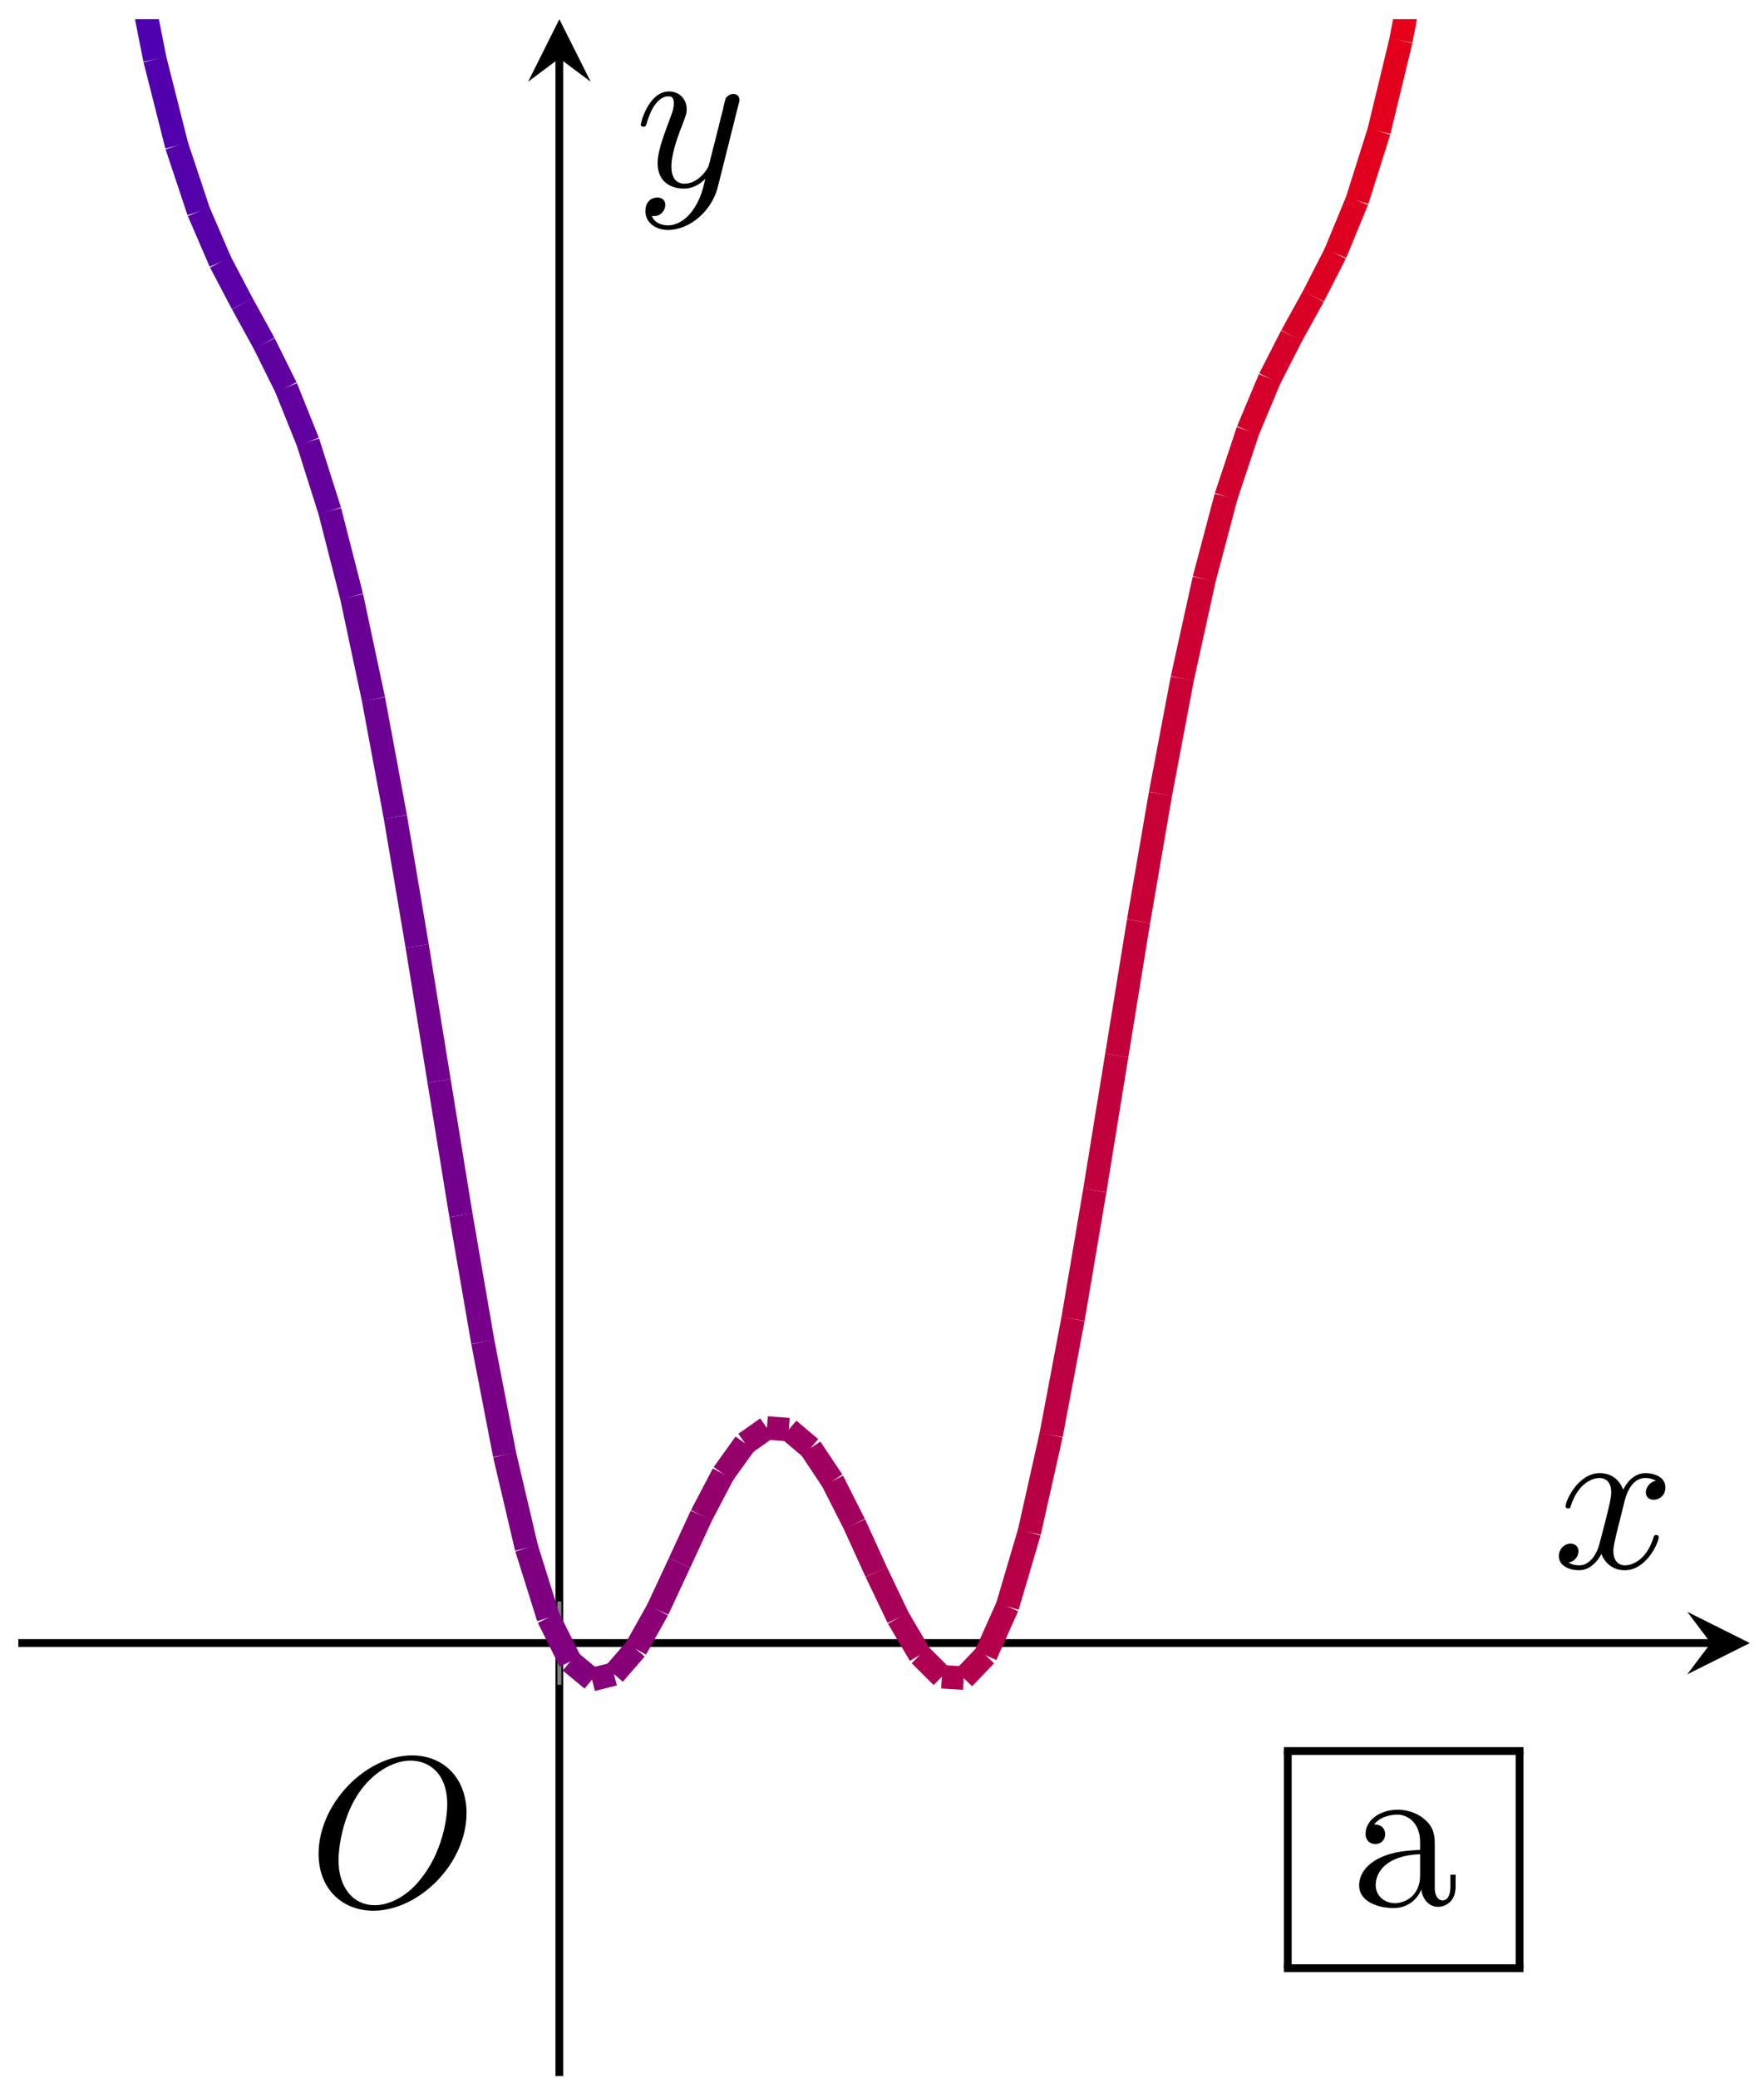 <?xml version="1.0" encoding="UTF-8"?>
<svg xmlns="http://www.w3.org/2000/svg" xmlns:xlink="http://www.w3.org/1999/xlink" width="90pt" height="106pt" viewBox="0 0 90 106" version="1.1">
<defs>
<g>
<symbol overflow="visible" id="glyph0-0">
<path style="stroke:none;" d=""/>
</symbol>
<symbol overflow="visible" id="glyph0-1">
<path style="stroke:none;" d="M 8.078 -4.75 C 8.078 -6.516 6.922 -7.688 5.297 -7.688 C 2.938 -7.688 0.531 -5.219 0.531 -2.672 C 0.531 -0.859 1.75 0.234 3.328 0.234 C 5.641 0.234 8.078 -2.156 8.078 -4.75 Z M 3.391 -0.047 C 2.312 -0.047 1.547 -0.922 1.547 -2.359 C 1.547 -2.844 1.703 -4.438 2.547 -5.719 C 3.297 -6.844 4.359 -7.422 5.219 -7.422 C 6.125 -7.422 7.094 -6.812 7.094 -5.188 C 7.094 -4.391 6.812 -2.688 5.719 -1.359 C 5.203 -0.688 4.312 -0.047 3.391 -0.047 Z M 3.391 -0.047 "/>
</symbol>
<symbol overflow="visible" id="glyph0-2">
<path style="stroke:none;" d="M 3.641 -3.297 C 3.703 -3.578 3.953 -4.578 4.719 -4.578 C 4.781 -4.578 5.031 -4.578 5.266 -4.438 C 4.969 -4.391 4.75 -4.109 4.75 -3.844 C 4.75 -3.672 4.859 -3.469 5.156 -3.469 C 5.406 -3.469 5.75 -3.672 5.75 -4.094 C 5.75 -4.672 5.109 -4.828 4.734 -4.828 C 4.094 -4.828 3.719 -4.25 3.594 -3.984 C 3.312 -4.719 2.719 -4.828 2.406 -4.828 C 1.281 -4.828 0.656 -3.406 0.656 -3.141 C 0.656 -3.031 0.766 -3.031 0.781 -3.031 C 0.875 -3.031 0.906 -3.047 0.922 -3.156 C 1.297 -4.312 2.016 -4.578 2.391 -4.578 C 2.594 -4.578 2.984 -4.484 2.984 -3.844 C 2.984 -3.516 2.797 -2.781 2.391 -1.25 C 2.219 -0.578 1.828 -0.125 1.359 -0.125 C 1.281 -0.125 1.031 -0.125 0.812 -0.266 C 1.078 -0.312 1.312 -0.547 1.312 -0.844 C 1.312 -1.141 1.078 -1.234 0.922 -1.234 C 0.594 -1.234 0.312 -0.953 0.312 -0.594 C 0.312 -0.094 0.859 0.125 1.344 0.125 C 2.062 0.125 2.453 -0.641 2.484 -0.703 C 2.625 -0.312 3.016 0.125 3.672 0.125 C 4.781 0.125 5.406 -1.281 5.406 -1.562 C 5.406 -1.672 5.312 -1.672 5.281 -1.672 C 5.188 -1.672 5.156 -1.625 5.141 -1.547 C 4.781 -0.375 4.031 -0.125 3.688 -0.125 C 3.266 -0.125 3.094 -0.469 3.094 -0.844 C 3.094 -1.078 3.156 -1.312 3.266 -1.797 Z M 3.641 -3.297 "/>
</symbol>
<symbol overflow="visible" id="glyph0-3">
<path style="stroke:none;" d="M 5.297 -4.156 C 5.344 -4.312 5.344 -4.328 5.344 -4.406 C 5.344 -4.609 5.188 -4.703 5.031 -4.703 C 4.922 -4.703 4.75 -4.641 4.641 -4.469 C 4.625 -4.422 4.531 -4.078 4.5 -3.875 C 4.422 -3.594 4.344 -3.297 4.281 -3.016 L 3.781 -1.047 C 3.734 -0.891 3.266 -0.125 2.547 -0.125 C 2 -0.125 1.875 -0.594 1.875 -1 C 1.875 -1.5 2.062 -2.188 2.438 -3.141 C 2.609 -3.594 2.656 -3.703 2.656 -3.922 C 2.656 -4.422 2.297 -4.828 1.75 -4.828 C 0.719 -4.828 0.312 -3.234 0.312 -3.141 C 0.312 -3.031 0.422 -3.031 0.453 -3.031 C 0.562 -3.031 0.562 -3.047 0.625 -3.234 C 0.922 -4.25 1.359 -4.578 1.719 -4.578 C 1.812 -4.578 2 -4.578 2 -4.234 C 2 -3.953 1.891 -3.672 1.812 -3.469 C 1.375 -2.312 1.172 -1.688 1.172 -1.172 C 1.172 -0.203 1.859 0.125 2.516 0.125 C 2.938 0.125 3.297 -0.062 3.609 -0.375 C 3.469 0.203 3.344 0.734 2.906 1.312 C 2.625 1.672 2.203 2 1.703 2 C 1.547 2 1.062 1.969 0.875 1.531 C 1.047 1.531 1.188 1.531 1.344 1.406 C 1.453 1.312 1.562 1.172 1.562 0.953 C 1.562 0.625 1.266 0.578 1.156 0.578 C 0.906 0.578 0.547 0.75 0.547 1.281 C 0.547 1.828 1.031 2.234 1.703 2.234 C 2.828 2.234 3.953 1.25 4.25 0.016 Z M 5.297 -4.156 "/>
</symbol>
<symbol overflow="visible" id="glyph1-0">
<path style="stroke:none;" d=""/>
</symbol>
<symbol overflow="visible" id="glyph1-1">
<path style="stroke:none;" d="M 3.625 -0.828 C 3.672 -0.391 3.969 0.062 4.484 0.062 C 4.719 0.062 5.375 -0.094 5.375 -0.969 L 5.375 -1.578 L 5.109 -1.578 L 5.109 -0.969 C 5.109 -0.344 4.828 -0.266 4.719 -0.266 C 4.359 -0.266 4.312 -0.766 4.312 -0.812 L 4.312 -3 C 4.312 -3.453 4.312 -3.875 3.922 -4.281 C 3.484 -4.719 2.938 -4.891 2.422 -4.891 C 1.531 -4.891 0.781 -4.375 0.781 -3.656 C 0.781 -3.328 1 -3.141 1.281 -3.141 C 1.578 -3.141 1.781 -3.359 1.781 -3.641 C 1.781 -3.781 1.719 -4.141 1.219 -4.141 C 1.516 -4.531 2.047 -4.641 2.406 -4.641 C 2.938 -4.641 3.562 -4.219 3.562 -3.25 L 3.562 -2.844 C 3 -2.812 2.234 -2.781 1.547 -2.453 C 0.734 -2.078 0.453 -1.516 0.453 -1.031 C 0.453 -0.156 1.516 0.125 2.203 0.125 C 2.922 0.125 3.422 -0.312 3.625 -0.828 Z M 3.562 -2.625 L 3.562 -1.531 C 3.562 -0.484 2.766 -0.125 2.281 -0.125 C 1.75 -0.125 1.297 -0.5 1.297 -1.047 C 1.297 -1.641 1.75 -2.547 3.562 -2.625 Z M 3.562 -2.625 "/>
</symbol>
</g>
<clipPath id="clip1">
  <path d="M 0.934 0.98 L 23 0.98 L 23 8 L 0.934 8 Z M 0.934 0.98 "/>
</clipPath>
<clipPath id="clip2">
  <path d="M 0.934 0.98 L 24 0.98 L 24 15 L 0.934 15 Z M 0.934 0.98 "/>
</clipPath>
<clipPath id="clip3">
  <path d="M 0.934 0.98 L 25 0.98 L 25 20 L 0.934 20 Z M 0.934 0.98 "/>
</clipPath>
<clipPath id="clip4">
  <path d="M 0.934 0.98 L 26 0.98 L 26 25 L 0.934 25 Z M 0.934 0.98 "/>
</clipPath>
<clipPath id="clip5">
  <path d="M 0.934 0.98 L 28 0.98 L 28 28 L 0.934 28 Z M 0.934 0.98 "/>
</clipPath>
<clipPath id="clip6">
  <path d="M 0.934 0.98 L 29 0.98 L 29 31 L 0.934 31 Z M 0.934 0.98 "/>
</clipPath>
<clipPath id="clip7">
  <path d="M 0.934 0.98 L 30 0.98 L 30 33 L 0.934 33 Z M 0.934 0.98 "/>
</clipPath>
<clipPath id="clip8">
  <path d="M 0.934 0.98 L 31 0.98 L 31 35 L 0.934 35 Z M 0.934 0.98 "/>
</clipPath>
<clipPath id="clip9">
  <path d="M 0.934 0.98 L 32 0.98 L 32 37 L 0.934 37 Z M 0.934 0.98 "/>
</clipPath>
<clipPath id="clip10">
  <path d="M 0.934 2 L 33 2 L 33 40 L 0.934 40 Z M 0.934 2 "/>
</clipPath>
<clipPath id="clip11">
  <path d="M 0.934 5 L 34 5 L 34 43 L 0.934 43 Z M 0.934 5 "/>
</clipPath>
<clipPath id="clip12">
  <path d="M 0.934 9 L 35 9 L 35 48 L 0.934 48 Z M 0.934 9 "/>
</clipPath>
<clipPath id="clip13">
  <path d="M 47 0.98 L 83 0.98 L 83 37 L 47 37 Z M 47 0.98 "/>
</clipPath>
<clipPath id="clip14">
  <path d="M 48 0.98 L 84 0.98 L 84 35 L 48 35 Z M 48 0.98 "/>
</clipPath>
<clipPath id="clip15">
  <path d="M 50 0.98 L 86 0.98 L 86 33 L 50 33 Z M 50 0.98 "/>
</clipPath>
<clipPath id="clip16">
  <path d="M 51 0.98 L 87 0.98 L 87 30 L 51 30 Z M 51 0.98 "/>
</clipPath>
<clipPath id="clip17">
  <path d="M 52 0.98 L 88 0.98 L 88 28 L 52 28 Z M 52 0.98 "/>
</clipPath>
<clipPath id="clip18">
  <path d="M 53 0.98 L 89 0.98 L 89 24 L 53 24 Z M 53 0.98 "/>
</clipPath>
<clipPath id="clip19">
  <path d="M 54 0.98 L 89.277 0.98 L 89.277 19 L 54 19 Z M 54 0.98 "/>
</clipPath>
<clipPath id="clip20">
  <path d="M 55 0.98 L 89.277 0.98 L 89.277 14 L 55 14 Z M 55 0.98 "/>
</clipPath>
<clipPath id="clip21">
  <path d="M 56 0.98 L 89.277 0.98 L 89.277 6 L 56 6 Z M 56 0.98 "/>
</clipPath>
</defs>
<g id="surface1">
<path style="fill:none;stroke-width:0.399;stroke-linecap:butt;stroke-linejoin:miter;stroke:rgb(0%,0%,0%);stroke-opacity:1;stroke-miterlimit:10;" d="M -0 22.086 L 86.351 22.086 " transform="matrix(1,0,0,-1,0.934,105.887)"/>
<path style=" stroke:none;fill-rule:nonzero;fill:rgb(0%,0%,0%);fill-opacity:1;" d="M 89.277 83.801 L 86.086 82.207 L 87.285 83.801 L 86.086 85.395 "/>
<path style="fill:none;stroke-width:0.399;stroke-linecap:butt;stroke-linejoin:miter;stroke:rgb(0%,0%,0%);stroke-opacity:1;stroke-miterlimit:10;" d="M 27.605 0 L 27.605 102.914 " transform="matrix(1,0,0,-1,0.934,105.887)"/>
<path style=" stroke:none;fill-rule:nonzero;fill:rgb(0%,0%,0%);fill-opacity:1;" d="M 28.539 0.98 L 26.945 4.168 L 28.539 2.973 L 30.137 4.168 "/>
<path style="fill:none;stroke-width:0.199;stroke-linecap:butt;stroke-linejoin:miter;stroke:rgb(50%,50%,50%);stroke-opacity:1;stroke-miterlimit:10;" d="M 27.605 19.957 L 27.605 24.211 " transform="matrix(1,0,0,-1,0.934,105.887)"/>
<g style="fill:rgb(0%,0%,0%);fill-opacity:1;">
  <use xlink:href="#glyph0-1" x="15.724" y="97.218"/>
</g>
<g clip-path="url(#clip1)" clip-rule="nonzero">
<path style="fill:none;stroke-width:1.196;stroke-linecap:butt;stroke-linejoin:miter;stroke:rgb(28.986%,0%,71.01%);stroke-opacity:1;stroke-miterlimit:10;" d="M 3.621 123.723 L 4.738 115.461 " transform="matrix(1,0,0,-1,0.934,105.887)"/>
</g>
<g clip-path="url(#clip2)" clip-rule="nonzero">
<path style="fill:none;stroke-width:1.196;stroke-linecap:butt;stroke-linejoin:miter;stroke:rgb(30.002%,0%,69.994%);stroke-opacity:1;stroke-miterlimit:10;" d="M 4.738 115.461 L 5.851 108.5 " transform="matrix(1,0,0,-1,0.934,105.887)"/>
</g>
<g clip-path="url(#clip3)" clip-rule="nonzero">
<path style="fill:none;stroke-width:1.196;stroke-linecap:butt;stroke-linejoin:miter;stroke:rgb(31.02%,0%,68.976%);stroke-opacity:1;stroke-miterlimit:10;" d="M 5.851 108.5 L 6.968 102.86 " transform="matrix(1,0,0,-1,0.934,105.887)"/>
</g>
<g clip-path="url(#clip4)" clip-rule="nonzero">
<path style="fill:none;stroke-width:1.196;stroke-linecap:butt;stroke-linejoin:miter;stroke:rgb(32.036%,0%,67.96%);stroke-opacity:1;stroke-miterlimit:10;" d="M 6.968 102.86 L 8.082 98.457 " transform="matrix(1,0,0,-1,0.934,105.887)"/>
</g>
<g clip-path="url(#clip5)" clip-rule="nonzero">
<path style="fill:none;stroke-width:1.196;stroke-linecap:butt;stroke-linejoin:miter;stroke:rgb(33.054%,0%,66.942%);stroke-opacity:1;stroke-miterlimit:10;" d="M 8.082 98.457 L 9.199 95.102 " transform="matrix(1,0,0,-1,0.934,105.887)"/>
</g>
<g clip-path="url(#clip6)" clip-rule="nonzero">
<path style="fill:none;stroke-width:1.196;stroke-linecap:butt;stroke-linejoin:miter;stroke:rgb(34.073%,0%,65.923%);stroke-opacity:1;stroke-miterlimit:10;" d="M 9.199 95.102 L 10.312 92.52 " transform="matrix(1,0,0,-1,0.934,105.887)"/>
</g>
<g clip-path="url(#clip7)" clip-rule="nonzero">
<path style="fill:none;stroke-width:1.196;stroke-linecap:butt;stroke-linejoin:miter;stroke:rgb(35.088%,0%,64.908%);stroke-opacity:1;stroke-miterlimit:10;" d="M 10.312 92.52 L 11.429 90.395 " transform="matrix(1,0,0,-1,0.934,105.887)"/>
</g>
<g clip-path="url(#clip8)" clip-rule="nonzero">
<path style="fill:none;stroke-width:1.196;stroke-linecap:butt;stroke-linejoin:miter;stroke:rgb(36.107%,0%,63.889%);stroke-opacity:1;stroke-miterlimit:10;" d="M 11.429 90.395 L 12.543 88.371 " transform="matrix(1,0,0,-1,0.934,105.887)"/>
</g>
<g clip-path="url(#clip9)" clip-rule="nonzero">
<path style="fill:none;stroke-width:1.196;stroke-linecap:butt;stroke-linejoin:miter;stroke:rgb(37.122%,0%,62.874%);stroke-opacity:1;stroke-miterlimit:10;" d="M 12.543 88.371 L 13.66 86.121 " transform="matrix(1,0,0,-1,0.934,105.887)"/>
</g>
<g clip-path="url(#clip10)" clip-rule="nonzero">
<path style="fill:none;stroke-width:1.196;stroke-linecap:butt;stroke-linejoin:miter;stroke:rgb(38.141%,0%,61.855%);stroke-opacity:1;stroke-miterlimit:10;" d="M 13.66 86.121 L 14.777 83.344 " transform="matrix(1,0,0,-1,0.934,105.887)"/>
</g>
<g clip-path="url(#clip11)" clip-rule="nonzero">
<path style="fill:none;stroke-width:1.196;stroke-linecap:butt;stroke-linejoin:miter;stroke:rgb(39.159%,0%,60.837%);stroke-opacity:1;stroke-miterlimit:10;" d="M 14.777 83.344 L 15.89 79.832 " transform="matrix(1,0,0,-1,0.934,105.887)"/>
</g>
<g clip-path="url(#clip12)" clip-rule="nonzero">
<path style="fill:none;stroke-width:1.196;stroke-linecap:butt;stroke-linejoin:miter;stroke:rgb(40.175%,0%,59.821%);stroke-opacity:1;stroke-miterlimit:10;" d="M 15.89 79.832 L 17.007 75.461 " transform="matrix(1,0,0,-1,0.934,105.887)"/>
</g>
<path style="fill:none;stroke-width:1.196;stroke-linecap:butt;stroke-linejoin:miter;stroke:rgb(41.193%,0%,58.803%);stroke-opacity:1;stroke-miterlimit:10;" d="M 17.007 75.461 L 18.121 70.223 " transform="matrix(1,0,0,-1,0.934,105.887)"/>
<path style="fill:none;stroke-width:1.196;stroke-linecap:butt;stroke-linejoin:miter;stroke:rgb(42.209%,0%,57.787%);stroke-opacity:1;stroke-miterlimit:10;" d="M 18.121 70.223 L 19.238 64.215 " transform="matrix(1,0,0,-1,0.934,105.887)"/>
<path style="fill:none;stroke-width:1.196;stroke-linecap:butt;stroke-linejoin:miter;stroke:rgb(43.227%,0%,56.769%);stroke-opacity:1;stroke-miterlimit:10;" d="M 19.238 64.215 L 20.351 57.633 " transform="matrix(1,0,0,-1,0.934,105.887)"/>
<path style="fill:none;stroke-width:1.196;stroke-linecap:butt;stroke-linejoin:miter;stroke:rgb(44.243%,0%,55.753%);stroke-opacity:1;stroke-miterlimit:10;" d="M 20.351 57.633 L 21.468 50.754 " transform="matrix(1,0,0,-1,0.934,105.887)"/>
<path style="fill:none;stroke-width:1.196;stroke-linecap:butt;stroke-linejoin:miter;stroke:rgb(45.259%,0%,54.735%);stroke-opacity:1;stroke-miterlimit:10;" d="M 21.468 50.754 L 22.582 43.907 " transform="matrix(1,0,0,-1,0.934,105.887)"/>
<path style="fill:none;stroke-width:1.196;stroke-linecap:butt;stroke-linejoin:miter;stroke:rgb(46.277%,0%,53.719%);stroke-opacity:1;stroke-miterlimit:10;" d="M 22.582 43.907 L 23.699 37.442 " transform="matrix(1,0,0,-1,0.934,105.887)"/>
<path style="fill:none;stroke-width:1.196;stroke-linecap:butt;stroke-linejoin:miter;stroke:rgb(47.295%,0%,52.701%);stroke-opacity:1;stroke-miterlimit:10;" d="M 23.699 37.442 L 24.812 31.688 " transform="matrix(1,0,0,-1,0.934,105.887)"/>
<path style="fill:none;stroke-width:1.196;stroke-linecap:butt;stroke-linejoin:miter;stroke:rgb(48.311%,0%,51.685%);stroke-opacity:1;stroke-miterlimit:10;" d="M 24.812 31.688 L 25.929 26.934 " transform="matrix(1,0,0,-1,0.934,105.887)"/>
<path style="fill:none;stroke-width:1.196;stroke-linecap:butt;stroke-linejoin:miter;stroke:rgb(49.329%,0%,50.667%);stroke-opacity:1;stroke-miterlimit:10;" d="M 25.929 26.934 L 27.043 23.383 " transform="matrix(1,0,0,-1,0.934,105.887)"/>
<path style="fill:none;stroke-width:1.196;stroke-linecap:butt;stroke-linejoin:miter;stroke:rgb(50.345%,0%,49.649%);stroke-opacity:1;stroke-miterlimit:10;" d="M 27.043 23.383 L 28.16 21.145 " transform="matrix(1,0,0,-1,0.934,105.887)"/>
<path style="fill:none;stroke-width:1.196;stroke-linecap:butt;stroke-linejoin:miter;stroke:rgb(51.363%,0%,48.633%);stroke-opacity:1;stroke-miterlimit:10;" d="M 28.16 21.145 L 29.273 20.223 " transform="matrix(1,0,0,-1,0.934,105.887)"/>
<path style="fill:none;stroke-width:1.196;stroke-linecap:butt;stroke-linejoin:miter;stroke:rgb(52.379%,0%,47.617%);stroke-opacity:1;stroke-miterlimit:10;" d="M 29.273 20.223 L 30.39 20.504 " transform="matrix(1,0,0,-1,0.934,105.887)"/>
<path style="fill:none;stroke-width:1.196;stroke-linecap:butt;stroke-linejoin:miter;stroke:rgb(53.397%,0%,46.599%);stroke-opacity:1;stroke-miterlimit:10;" d="M 30.39 20.504 L 31.503 21.789 " transform="matrix(1,0,0,-1,0.934,105.887)"/>
<path style="fill:none;stroke-width:1.196;stroke-linecap:butt;stroke-linejoin:miter;stroke:rgb(54.416%,0%,45.58%);stroke-opacity:1;stroke-miterlimit:10;" d="M 31.503 21.789 L 32.621 23.785 " transform="matrix(1,0,0,-1,0.934,105.887)"/>
<path style="fill:none;stroke-width:1.196;stroke-linecap:butt;stroke-linejoin:miter;stroke:rgb(55.431%,0%,44.565%);stroke-opacity:1;stroke-miterlimit:10;" d="M 32.621 23.785 L 33.734 26.172 " transform="matrix(1,0,0,-1,0.934,105.887)"/>
<path style="fill:none;stroke-width:1.196;stroke-linecap:butt;stroke-linejoin:miter;stroke:rgb(56.45%,0%,43.546%);stroke-opacity:1;stroke-miterlimit:10;" d="M 33.734 26.172 L 34.851 28.59 " transform="matrix(1,0,0,-1,0.934,105.887)"/>
<path style="fill:none;stroke-width:1.196;stroke-linecap:butt;stroke-linejoin:miter;stroke:rgb(57.465%,0%,42.531%);stroke-opacity:1;stroke-miterlimit:10;" d="M 34.851 28.59 L 35.964 30.715 " transform="matrix(1,0,0,-1,0.934,105.887)"/>
<path style="fill:none;stroke-width:1.196;stroke-linecap:butt;stroke-linejoin:miter;stroke:rgb(58.484%,0%,41.512%);stroke-opacity:1;stroke-miterlimit:10;" d="M 35.964 30.715 L 37.082 32.27 " transform="matrix(1,0,0,-1,0.934,105.887)"/>
<path style="fill:none;stroke-width:1.196;stroke-linecap:butt;stroke-linejoin:miter;stroke:rgb(59.502%,0%,40.494%);stroke-opacity:1;stroke-miterlimit:10;" d="M 37.082 32.27 L 38.195 33.055 " transform="matrix(1,0,0,-1,0.934,105.887)"/>
<path style="fill:none;stroke-width:1.196;stroke-linecap:butt;stroke-linejoin:miter;stroke:rgb(60.518%,0%,39.478%);stroke-opacity:1;stroke-miterlimit:10;" d="M 38.195 33.055 L 39.312 32.973 " transform="matrix(1,0,0,-1,0.934,105.887)"/>
<path style="fill:none;stroke-width:1.196;stroke-linecap:butt;stroke-linejoin:miter;stroke:rgb(61.536%,0%,38.46%);stroke-opacity:1;stroke-miterlimit:10;" d="M 39.312 32.973 L 40.425 32.032 " transform="matrix(1,0,0,-1,0.934,105.887)"/>
<path style="fill:none;stroke-width:1.196;stroke-linecap:butt;stroke-linejoin:miter;stroke:rgb(62.552%,0%,37.444%);stroke-opacity:1;stroke-miterlimit:10;" d="M 40.425 32.032 L 41.543 30.352 " transform="matrix(1,0,0,-1,0.934,105.887)"/>
<path style="fill:none;stroke-width:1.196;stroke-linecap:butt;stroke-linejoin:miter;stroke:rgb(63.57%,0%,36.426%);stroke-opacity:1;stroke-miterlimit:10;" d="M 41.543 30.352 L 42.66 28.149 " transform="matrix(1,0,0,-1,0.934,105.887)"/>
<path style="fill:none;stroke-width:1.196;stroke-linecap:butt;stroke-linejoin:miter;stroke:rgb(64.586%,0%,35.41%);stroke-opacity:1;stroke-miterlimit:10;" d="M 42.66 28.149 L 43.773 25.707 " transform="matrix(1,0,0,-1,0.934,105.887)"/>
<path style="fill:none;stroke-width:1.196;stroke-linecap:butt;stroke-linejoin:miter;stroke:rgb(65.604%,0%,34.392%);stroke-opacity:1;stroke-miterlimit:10;" d="M 43.773 25.707 L 44.89 23.371 " transform="matrix(1,0,0,-1,0.934,105.887)"/>
<path style="fill:none;stroke-width:1.196;stroke-linecap:butt;stroke-linejoin:miter;stroke:rgb(66.62%,0%,33.376%);stroke-opacity:1;stroke-miterlimit:10;" d="M 44.89 23.371 L 46.004 21.481 " transform="matrix(1,0,0,-1,0.934,105.887)"/>
<path style="fill:none;stroke-width:1.196;stroke-linecap:butt;stroke-linejoin:miter;stroke:rgb(67.638%,0%,32.359%);stroke-opacity:1;stroke-miterlimit:10;" d="M 46.004 21.481 L 47.121 20.367 " transform="matrix(1,0,0,-1,0.934,105.887)"/>
<path style="fill:none;stroke-width:1.196;stroke-linecap:butt;stroke-linejoin:miter;stroke:rgb(68.654%,0%,31.342%);stroke-opacity:1;stroke-miterlimit:10;" d="M 47.121 20.367 L 48.234 20.297 " transform="matrix(1,0,0,-1,0.934,105.887)"/>
<path style="fill:none;stroke-width:1.196;stroke-linecap:butt;stroke-linejoin:miter;stroke:rgb(69.672%,0%,30.324%);stroke-opacity:1;stroke-miterlimit:10;" d="M 48.234 20.297 L 49.351 21.465 " transform="matrix(1,0,0,-1,0.934,105.887)"/>
<path style="fill:none;stroke-width:1.196;stroke-linecap:butt;stroke-linejoin:miter;stroke:rgb(70.689%,0%,29.308%);stroke-opacity:1;stroke-miterlimit:10;" d="M 49.351 21.465 L 50.464 23.953 " transform="matrix(1,0,0,-1,0.934,105.887)"/>
<path style="fill:none;stroke-width:1.196;stroke-linecap:butt;stroke-linejoin:miter;stroke:rgb(71.706%,0%,28.29%);stroke-opacity:1;stroke-miterlimit:10;" d="M 50.464 23.953 L 51.582 27.739 " transform="matrix(1,0,0,-1,0.934,105.887)"/>
<path style="fill:none;stroke-width:1.196;stroke-linecap:butt;stroke-linejoin:miter;stroke:rgb(72.722%,0%,27.274%);stroke-opacity:1;stroke-miterlimit:10;" d="M 51.582 27.739 L 52.695 32.7 " transform="matrix(1,0,0,-1,0.934,105.887)"/>
<path style="fill:none;stroke-width:1.196;stroke-linecap:butt;stroke-linejoin:miter;stroke:rgb(73.74%,0%,26.256%);stroke-opacity:1;stroke-miterlimit:10;" d="M 52.695 32.7 L 53.812 38.614 " transform="matrix(1,0,0,-1,0.934,105.887)"/>
<path style="fill:none;stroke-width:1.196;stroke-linecap:butt;stroke-linejoin:miter;stroke:rgb(74.756%,0%,25.24%);stroke-opacity:1;stroke-miterlimit:10;" d="M 53.812 38.614 L 54.925 45.176 " transform="matrix(1,0,0,-1,0.934,105.887)"/>
<path style="fill:none;stroke-width:1.196;stroke-linecap:butt;stroke-linejoin:miter;stroke:rgb(75.774%,0%,24.222%);stroke-opacity:1;stroke-miterlimit:10;" d="M 54.925 45.176 L 56.043 52.055 " transform="matrix(1,0,0,-1,0.934,105.887)"/>
<path style="fill:none;stroke-width:1.196;stroke-linecap:butt;stroke-linejoin:miter;stroke:rgb(76.793%,0%,23.203%);stroke-opacity:1;stroke-miterlimit:10;" d="M 56.043 52.055 L 57.156 58.903 " transform="matrix(1,0,0,-1,0.934,105.887)"/>
<path style="fill:none;stroke-width:1.196;stroke-linecap:butt;stroke-linejoin:miter;stroke:rgb(77.808%,0%,22.188%);stroke-opacity:1;stroke-miterlimit:10;" d="M 57.156 58.903 L 58.273 65.395 " transform="matrix(1,0,0,-1,0.934,105.887)"/>
<path style="fill:none;stroke-width:1.196;stroke-linecap:butt;stroke-linejoin:miter;stroke:rgb(78.827%,0%,21.169%);stroke-opacity:1;stroke-miterlimit:10;" d="M 58.273 65.395 L 59.386 71.274 " transform="matrix(1,0,0,-1,0.934,105.887)"/>
<path style="fill:none;stroke-width:1.196;stroke-linecap:butt;stroke-linejoin:miter;stroke:rgb(79.842%,0%,20.154%);stroke-opacity:1;stroke-miterlimit:10;" d="M 59.386 71.274 L 60.504 76.352 " transform="matrix(1,0,0,-1,0.934,105.887)"/>
<path style="fill:none;stroke-width:1.196;stroke-linecap:butt;stroke-linejoin:miter;stroke:rgb(80.861%,0%,19.135%);stroke-opacity:1;stroke-miterlimit:10;" d="M 60.504 76.352 L 61.617 80.555 " transform="matrix(1,0,0,-1,0.934,105.887)"/>
<path style="fill:none;stroke-width:1.196;stroke-linecap:butt;stroke-linejoin:miter;stroke:rgb(81.879%,0%,18.117%);stroke-opacity:1;stroke-miterlimit:10;" d="M 61.617 80.555 L 62.734 83.918 " transform="matrix(1,0,0,-1,0.934,105.887)"/>
<path style="fill:none;stroke-width:1.196;stroke-linecap:butt;stroke-linejoin:miter;stroke:rgb(82.895%,0%,17.101%);stroke-opacity:1;stroke-miterlimit:10;" d="M 62.734 83.918 L 63.847 86.575 " transform="matrix(1,0,0,-1,0.934,105.887)"/>
<g clip-path="url(#clip13)" clip-rule="nonzero">
<path style="fill:none;stroke-width:1.196;stroke-linecap:butt;stroke-linejoin:miter;stroke:rgb(83.913%,0%,16.083%);stroke-opacity:1;stroke-miterlimit:10;" d="M 63.847 86.575 L 64.964 88.762 " transform="matrix(1,0,0,-1,0.934,105.887)"/>
</g>
<g clip-path="url(#clip14)" clip-rule="nonzero">
<path style="fill:none;stroke-width:1.196;stroke-linecap:butt;stroke-linejoin:miter;stroke:rgb(84.929%,0%,15.067%);stroke-opacity:1;stroke-miterlimit:10;" d="M 64.964 88.762 L 66.078 90.778 " transform="matrix(1,0,0,-1,0.934,105.887)"/>
</g>
<g clip-path="url(#clip15)" clip-rule="nonzero">
<path style="fill:none;stroke-width:1.196;stroke-linecap:butt;stroke-linejoin:miter;stroke:rgb(85.947%,0%,14.049%);stroke-opacity:1;stroke-miterlimit:10;" d="M 66.078 90.778 L 67.195 92.961 " transform="matrix(1,0,0,-1,0.934,105.887)"/>
</g>
<g clip-path="url(#clip16)" clip-rule="nonzero">
<path style="fill:none;stroke-width:1.196;stroke-linecap:butt;stroke-linejoin:miter;stroke:rgb(86.963%,0%,13.033%);stroke-opacity:1;stroke-miterlimit:10;" d="M 67.195 92.961 L 68.308 95.66 " transform="matrix(1,0,0,-1,0.934,105.887)"/>
</g>
<g clip-path="url(#clip17)" clip-rule="nonzero">
<path style="fill:none;stroke-width:1.196;stroke-linecap:butt;stroke-linejoin:miter;stroke:rgb(87.979%,0%,12.015%);stroke-opacity:1;stroke-miterlimit:10;" d="M 68.308 95.66 L 69.425 99.196 " transform="matrix(1,0,0,-1,0.934,105.887)"/>
</g>
<g clip-path="url(#clip18)" clip-rule="nonzero">
<path style="fill:none;stroke-width:1.196;stroke-linecap:butt;stroke-linejoin:miter;stroke:rgb(88.997%,0%,10.999%);stroke-opacity:1;stroke-miterlimit:10;" d="M 69.425 99.196 L 70.543 103.821 " transform="matrix(1,0,0,-1,0.934,105.887)"/>
</g>
<g clip-path="url(#clip19)" clip-rule="nonzero">
<path style="fill:none;stroke-width:1.196;stroke-linecap:butt;stroke-linejoin:miter;stroke:rgb(90.015%,0%,9.981%);stroke-opacity:1;stroke-miterlimit:10;" d="M 70.543 103.821 L 71.656 109.707 " transform="matrix(1,0,0,-1,0.934,105.887)"/>
</g>
<g clip-path="url(#clip20)" clip-rule="nonzero">
<path style="fill:none;stroke-width:1.196;stroke-linecap:butt;stroke-linejoin:miter;stroke:rgb(91.031%,0%,8.965%);stroke-opacity:1;stroke-miterlimit:10;" d="M 71.656 109.707 L 72.773 116.918 " transform="matrix(1,0,0,-1,0.934,105.887)"/>
</g>
<g clip-path="url(#clip21)" clip-rule="nonzero">
<path style="fill:none;stroke-width:1.196;stroke-linecap:butt;stroke-linejoin:miter;stroke:rgb(92.049%,0%,7.947%);stroke-opacity:1;stroke-miterlimit:10;" d="M 72.773 116.918 L 73.886 125.414 " transform="matrix(1,0,0,-1,0.934,105.887)"/>
</g>
<g style="fill:rgb(0%,0%,0%);fill-opacity:1;">
  <use xlink:href="#glyph1-1" x="68.891" y="97.193"/>
</g>
<path style="fill:none;stroke-width:0.398;stroke-linecap:butt;stroke-linejoin:miter;stroke:rgb(0%,0%,0%);stroke-opacity:1;stroke-miterlimit:10;" d="M 0.001 -0.001 L 12.227 -0.001 " transform="matrix(1,0,0,-1,65.503,89.308)"/>
<path style="fill:none;stroke-width:0.398;stroke-linecap:butt;stroke-linejoin:miter;stroke:rgb(0%,0%,0%);stroke-opacity:1;stroke-miterlimit:10;" d="M 0 -0.002 L 0 11.072 " transform="matrix(1,0,0,-1,65.703,100.381)"/>
<path style="fill:none;stroke-width:0.398;stroke-linecap:butt;stroke-linejoin:miter;stroke:rgb(0%,0%,0%);stroke-opacity:1;stroke-miterlimit:10;" d="M -0.002 -0.002 L -0.002 11.072 " transform="matrix(1,0,0,-1,77.533,100.381)"/>
<path style="fill:none;stroke-width:0.398;stroke-linecap:butt;stroke-linejoin:miter;stroke:rgb(0%,0%,0%);stroke-opacity:1;stroke-miterlimit:10;" d="M 0.001 -0.002 L 12.227 -0.002 " transform="matrix(1,0,0,-1,65.503,100.381)"/>
<g style="fill:rgb(0%,0%,0%);fill-opacity:1;">
  <use xlink:href="#glyph0-2" x="79.221" y="79.962"/>
</g>
<g style="fill:rgb(0%,0%,0%);fill-opacity:1;">
  <use xlink:href="#glyph0-3" x="32.38" y="9.493"/>
</g>
</g>
</svg>
<!--Rendered by QuickLaTeX.com-->